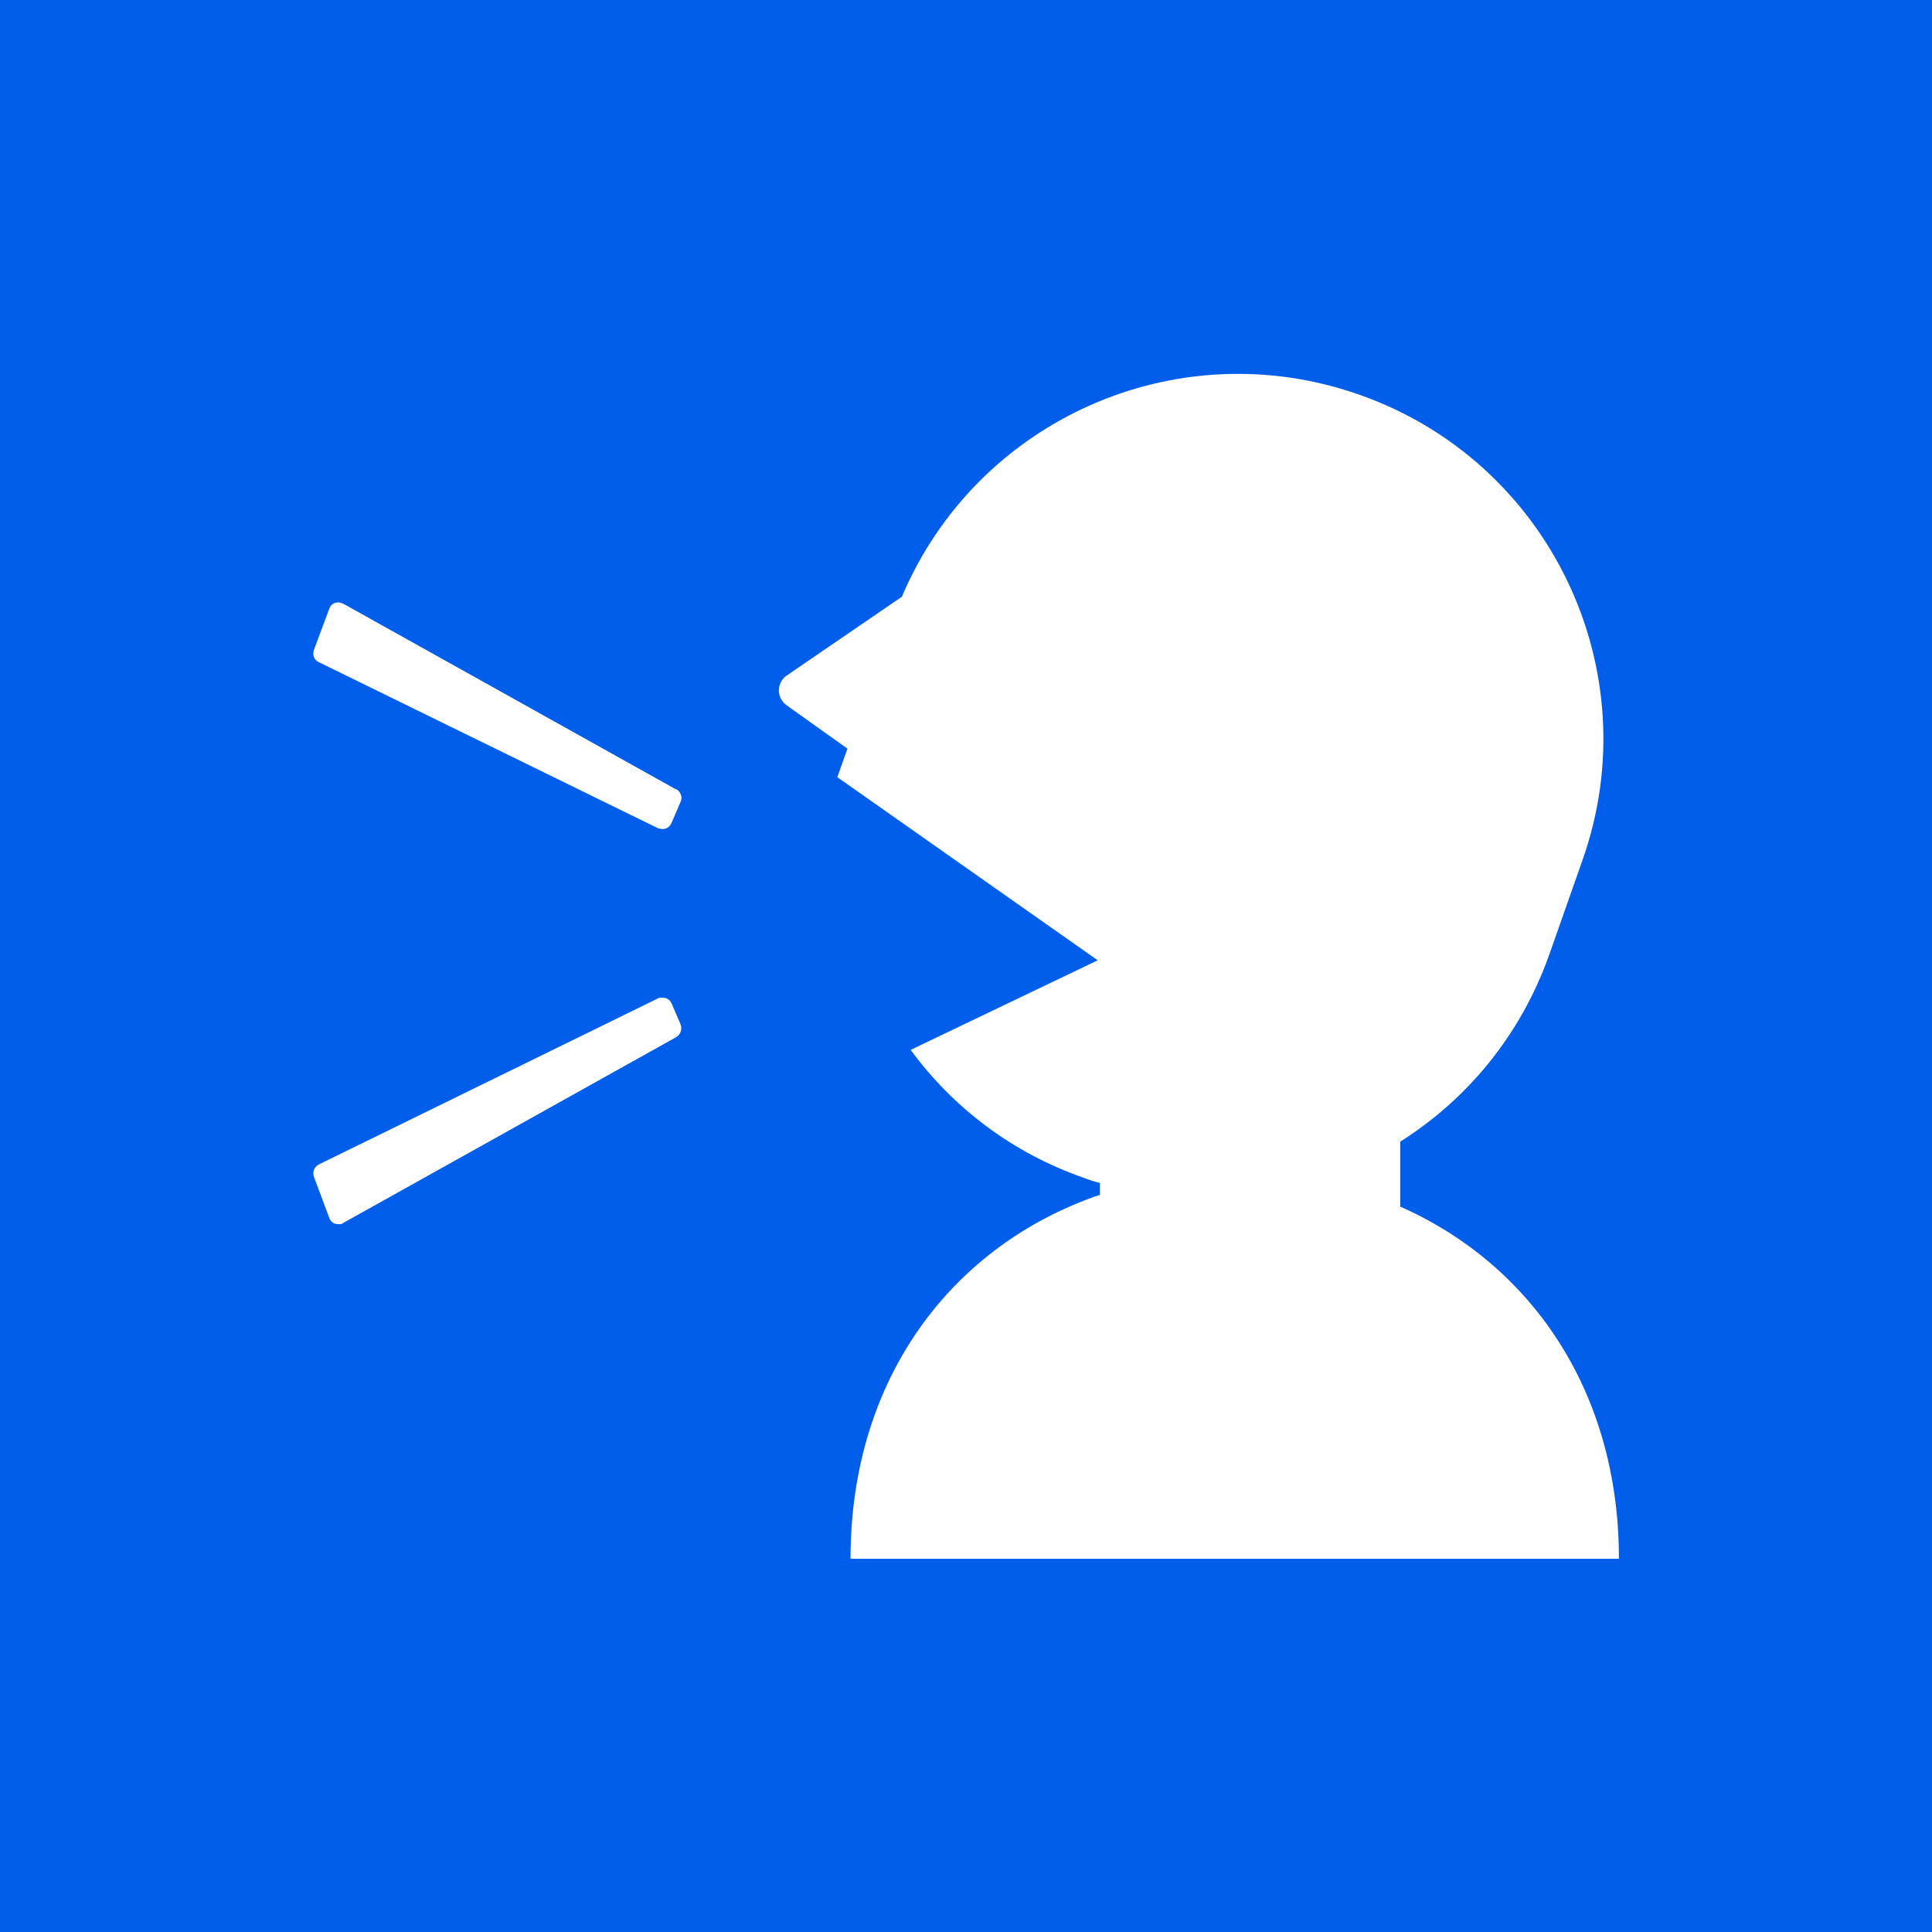 <?xml version="1.0" encoding="UTF-8"?><svg id="_レイヤー_2" xmlns="http://www.w3.org/2000/svg" width="44" height="44" viewBox="0 0 44 44"><defs><style>.cls-1{fill:#fff;}.cls-1,.cls-2{stroke-width:0px;}.cls-2{fill:#005eea;}</style></defs><g id="_コンテンツ"><rect class="cls-2" width="44" height="44"/><path class="cls-1" d="m19.37,35.5h17.5c0-3.86-2.04-6.72-4.98-8.02v-1.48c1.52-.96,2.74-2.42,3.39-4.25l.76-2.16c1.53-4.33-.75-9.08-5.08-10.6-4.17-1.47-8.72.58-10.42,4.6l-2.66,1.82c-.1.09-.15.22-.14.35.01.13.09.25.2.32l1.36.97c-.14.39-.23.65-.23.65l5.93,4.17-4.26,2.04c.95,1.3,2.3,2.34,3.93,2.91.13.05.25.09.38.12v.27c-3.32,1.13-5.68,4.13-5.68,8.29Z"/><path class="cls-1" d="m15.4,17.98l-7.58-4.23s-.07-.03-.11-.03c-.03,0-.05,0-.08.01-.06.02-.11.07-.13.13l-.35.94c-.04.11,0,.23.11.28l7.72,3.78s.07.02.1.02c.03,0,.05,0,.08-.01.06-.02.1-.06.13-.12l.21-.49c.05-.11,0-.23-.1-.29Z"/><path class="cls-1" d="m15.29,22.85c-.02-.06-.07-.1-.13-.12-.02,0-.05-.01-.08-.01-.03,0-.07,0-.1.02l-7.72,3.78c-.1.05-.15.17-.11.28l.35.94c.02.06.07.11.13.13.02,0,.05.01.08.01.04,0,.08,0,.11-.03l7.58-4.23c.1-.06.14-.18.1-.29l-.21-.49Z"/></g></svg>